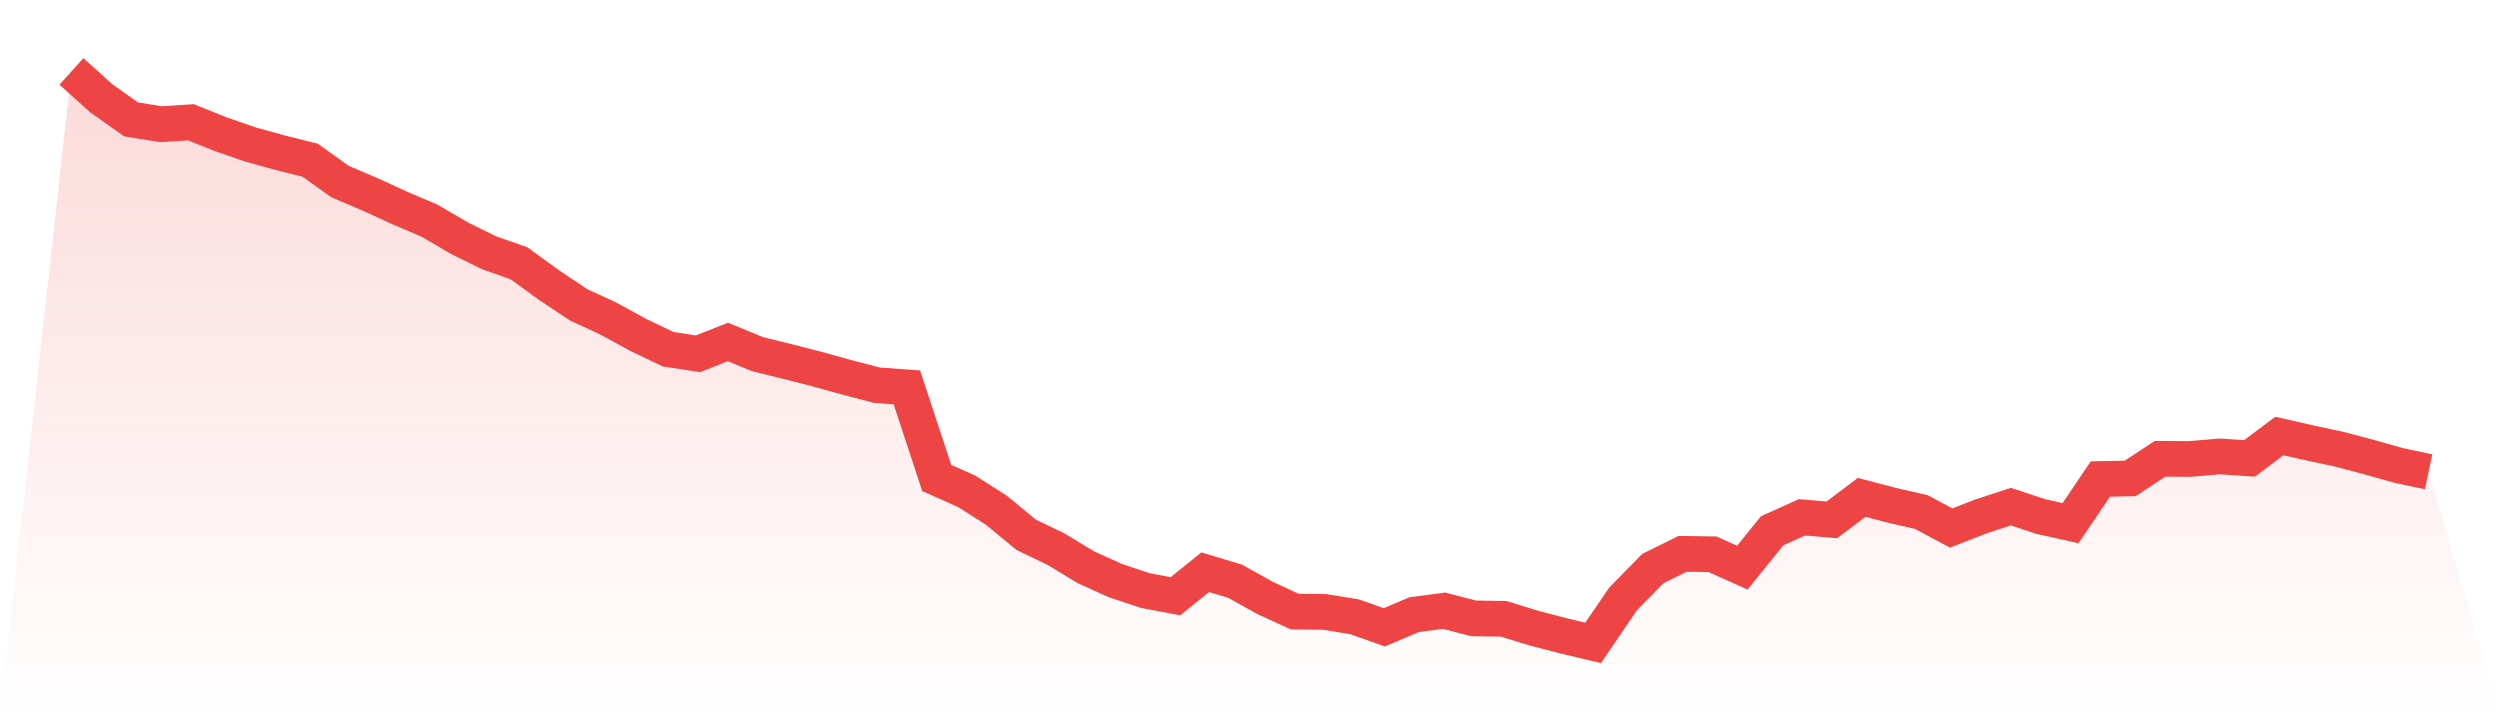 <svg viewBox="0 0 140 40" xmlns="http://www.w3.org/2000/svg">
<defs>
<linearGradient id="gradient" x1="0" x2="0" y1="0" y2="1">
<stop offset="0%" stop-color="#ef4444" stop-opacity="0.2"/>
<stop offset="100%" stop-color="#ef4444" stop-opacity="0"/>
</linearGradient>
</defs>
<path d="M4,4 L4,4 L5.671,5.504 L7.342,6.686 L9.013,6.954 L10.684,6.847 L12.354,7.513 L14.025,8.092 L15.696,8.554 L17.367,8.972 L19.038,10.166 L20.709,10.877 L22.38,11.644 L24.051,12.356 L25.722,13.335 L27.392,14.156 L29.063,14.743 L30.734,15.959 L32.405,17.071 L34.076,17.844 L35.747,18.758 L37.418,19.557 L39.089,19.811 L40.759,19.151 L42.43,19.836 L44.101,20.246 L45.772,20.674 L47.443,21.137 L49.114,21.572 L50.785,21.693 L52.456,26.767 L54.127,27.509 L55.797,28.573 L57.468,29.95 L59.139,30.754 L60.81,31.767 L62.481,32.521 L64.152,33.074 L65.823,33.39 L67.494,32.044 L69.165,32.549 L70.835,33.48 L72.506,34.25 L74.177,34.267 L75.848,34.538 L77.519,35.128 L79.19,34.423 L80.861,34.2 L82.532,34.629 L84.203,34.654 L85.873,35.168 L87.544,35.605 L89.215,36 L90.886,33.548 L92.557,31.841 L94.228,31.014 L95.899,31.039 L97.57,31.787 L99.24,29.724 L100.911,28.971 L102.582,29.112 L104.253,27.853 L105.924,28.293 L107.595,28.674 L109.266,29.569 L110.937,28.917 L112.608,28.372 L114.278,28.923 L115.949,29.298 L117.62,26.826 L119.291,26.792 L120.962,25.692 L122.633,25.703 L124.304,25.559 L125.975,25.669 L127.646,24.416 L129.316,24.797 L130.987,25.153 L132.658,25.596 L134.329,26.067 L136,26.42 L140,40 L0,40 z" fill="url(#gradient)"/>
<path d="M4,4 L4,4 L5.671,5.504 L7.342,6.686 L9.013,6.954 L10.684,6.847 L12.354,7.513 L14.025,8.092 L15.696,8.554 L17.367,8.972 L19.038,10.166 L20.709,10.877 L22.38,11.644 L24.051,12.356 L25.722,13.335 L27.392,14.156 L29.063,14.743 L30.734,15.959 L32.405,17.071 L34.076,17.844 L35.747,18.758 L37.418,19.557 L39.089,19.811 L40.759,19.151 L42.43,19.836 L44.101,20.246 L45.772,20.674 L47.443,21.137 L49.114,21.572 L50.785,21.693 L52.456,26.767 L54.127,27.509 L55.797,28.573 L57.468,29.95 L59.139,30.754 L60.81,31.767 L62.481,32.521 L64.152,33.074 L65.823,33.39 L67.494,32.044 L69.165,32.549 L70.835,33.48 L72.506,34.25 L74.177,34.267 L75.848,34.538 L77.519,35.128 L79.19,34.423 L80.861,34.2 L82.532,34.629 L84.203,34.654 L85.873,35.168 L87.544,35.605 L89.215,36 L90.886,33.548 L92.557,31.841 L94.228,31.014 L95.899,31.039 L97.57,31.787 L99.24,29.724 L100.911,28.971 L102.582,29.112 L104.253,27.853 L105.924,28.293 L107.595,28.674 L109.266,29.569 L110.937,28.917 L112.608,28.372 L114.278,28.923 L115.949,29.298 L117.62,26.826 L119.291,26.792 L120.962,25.692 L122.633,25.703 L124.304,25.559 L125.975,25.669 L127.646,24.416 L129.316,24.797 L130.987,25.153 L132.658,25.596 L134.329,26.067 L136,26.42" fill="none" stroke="#ef4444" stroke-width="2"/>
</svg>